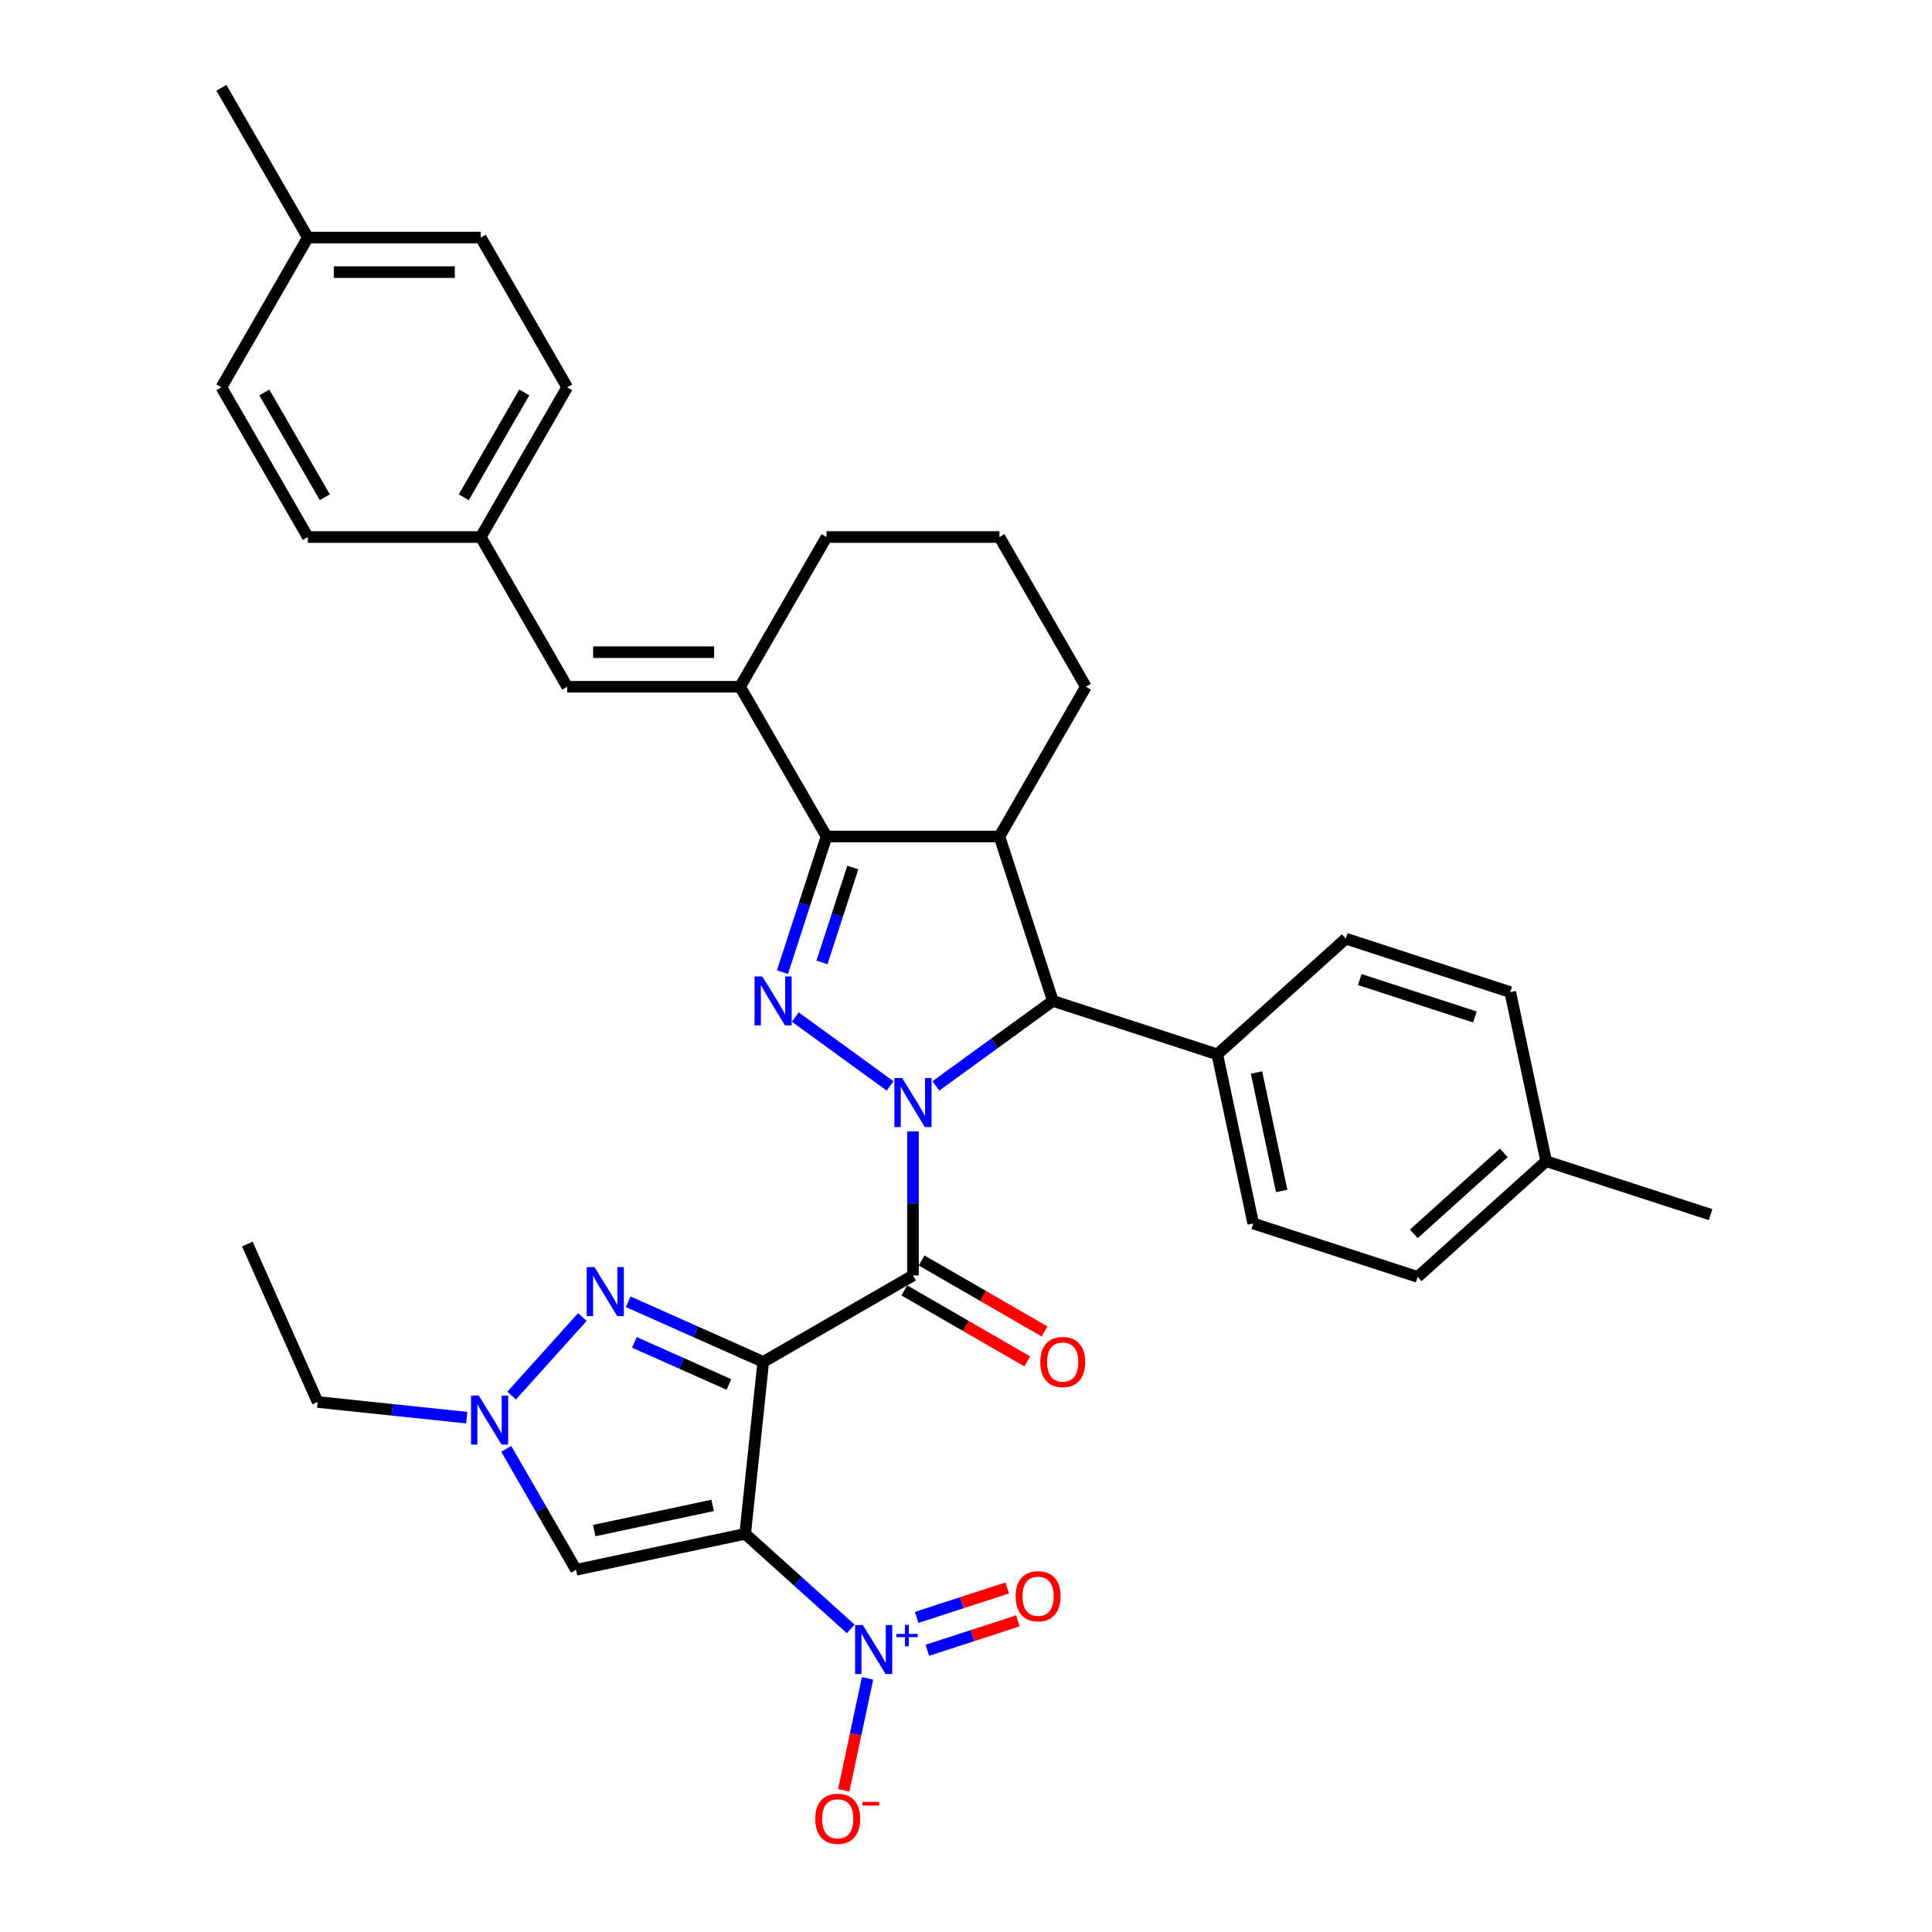<?xml version='1.0' encoding='iso-8859-1'?>
<svg version='1.1' baseProfile='full'
              xmlns='http://www.w3.org/2000/svg'
                      xmlns:rdkit='http://www.rdkit.org/xml'
                      xmlns:xlink='http://www.w3.org/1999/xlink'
                  xml:space='preserve'
width='1000px' height='1000px' viewBox='0 0 1000 1000'>
<!-- END OF HEADER -->
<rect style='opacity:1.0;fill:#FFFFFF;stroke:none' width='1000' height='1000' x='0' y='0'> </rect>
<path class='bond-1' d='M 395.058,704.917 L 385.703,793.919' style='fill:none;fill-rule:evenodd;stroke:#000000;stroke-width:6px;stroke-linecap:butt;stroke-linejoin:miter;stroke-opacity:1' />
<path class='bond-2' d='M 395.058,704.917 L 472.56,660.171' style='fill:none;fill-rule:evenodd;stroke:#000000;stroke-width:6px;stroke-linecap:butt;stroke-linejoin:miter;stroke-opacity:1' />
<path class='bond-6' d='M 395.058,704.917 L 360.105,689.355' style='fill:none;fill-rule:evenodd;stroke:#000000;stroke-width:6px;stroke-linecap:butt;stroke-linejoin:miter;stroke-opacity:1' />
<path class='bond-6' d='M 360.105,689.355 L 325.152,673.793' style='fill:none;fill-rule:evenodd;stroke:#0000FF;stroke-width:6px;stroke-linecap:butt;stroke-linejoin:miter;stroke-opacity:1' />
<path class='bond-6' d='M 377.292,716.599 L 352.825,705.706' style='fill:none;fill-rule:evenodd;stroke:#000000;stroke-width:6px;stroke-linecap:butt;stroke-linejoin:miter;stroke-opacity:1' />
<path class='bond-6' d='M 352.825,705.706 L 328.358,694.812' style='fill:none;fill-rule:evenodd;stroke:#0000FF;stroke-width:6px;stroke-linecap:butt;stroke-linejoin:miter;stroke-opacity:1' />
<path class='bond-0' d='M 472.56,585.589 L 472.56,622.88' style='fill:none;fill-rule:evenodd;stroke:#0000FF;stroke-width:6px;stroke-linecap:butt;stroke-linejoin:miter;stroke-opacity:1' />
<path class='bond-0' d='M 472.56,622.88 L 472.56,660.171' style='fill:none;fill-rule:evenodd;stroke:#000000;stroke-width:6px;stroke-linecap:butt;stroke-linejoin:miter;stroke-opacity:1' />
<path class='bond-3' d='M 460.711,562.071 L 411.642,526.42' style='fill:none;fill-rule:evenodd;stroke:#0000FF;stroke-width:6px;stroke-linecap:butt;stroke-linejoin:miter;stroke-opacity:1' />
<path class='bond-8' d='M 484.409,562.071 L 514.684,540.074' style='fill:none;fill-rule:evenodd;stroke:#0000FF;stroke-width:6px;stroke-linecap:butt;stroke-linejoin:miter;stroke-opacity:1' />
<path class='bond-8' d='M 514.684,540.074 L 544.96,518.077' style='fill:none;fill-rule:evenodd;stroke:#000000;stroke-width:6px;stroke-linecap:butt;stroke-linejoin:miter;stroke-opacity:1' />
<path class='bond-5' d='M 385.703,793.919 L 413.032,818.525' style='fill:none;fill-rule:evenodd;stroke:#000000;stroke-width:6px;stroke-linecap:butt;stroke-linejoin:miter;stroke-opacity:1' />
<path class='bond-5' d='M 413.032,818.525 L 440.36,843.132' style='fill:none;fill-rule:evenodd;stroke:#0000FF;stroke-width:6px;stroke-linecap:butt;stroke-linejoin:miter;stroke-opacity:1' />
<path class='bond-9' d='M 385.703,793.919 L 298.167,812.525' style='fill:none;fill-rule:evenodd;stroke:#000000;stroke-width:6px;stroke-linecap:butt;stroke-linejoin:miter;stroke-opacity:1' />
<path class='bond-9' d='M 368.852,779.202 L 307.576,792.227' style='fill:none;fill-rule:evenodd;stroke:#000000;stroke-width:6px;stroke-linecap:butt;stroke-linejoin:miter;stroke-opacity:1' />
<path class='bond-14' d='M 468.085,667.921 L 499.901,686.29' style='fill:none;fill-rule:evenodd;stroke:#000000;stroke-width:6px;stroke-linecap:butt;stroke-linejoin:miter;stroke-opacity:1' />
<path class='bond-14' d='M 499.901,686.29 L 531.716,704.659' style='fill:none;fill-rule:evenodd;stroke:#FF0000;stroke-width:6px;stroke-linecap:butt;stroke-linejoin:miter;stroke-opacity:1' />
<path class='bond-14' d='M 477.034,652.421 L 508.85,670.79' style='fill:none;fill-rule:evenodd;stroke:#000000;stroke-width:6px;stroke-linecap:butt;stroke-linejoin:miter;stroke-opacity:1' />
<path class='bond-14' d='M 508.85,670.79 L 540.665,689.158' style='fill:none;fill-rule:evenodd;stroke:#FF0000;stroke-width:6px;stroke-linecap:butt;stroke-linejoin:miter;stroke-opacity:1' />
<path class='bond-4' d='M 405.004,503.168 L 416.409,468.067' style='fill:none;fill-rule:evenodd;stroke:#0000FF;stroke-width:6px;stroke-linecap:butt;stroke-linejoin:miter;stroke-opacity:1' />
<path class='bond-4' d='M 416.409,468.067 L 427.814,432.965' style='fill:none;fill-rule:evenodd;stroke:#000000;stroke-width:6px;stroke-linecap:butt;stroke-linejoin:miter;stroke-opacity:1' />
<path class='bond-4' d='M 425.448,498.168 L 433.431,473.598' style='fill:none;fill-rule:evenodd;stroke:#0000FF;stroke-width:6px;stroke-linecap:butt;stroke-linejoin:miter;stroke-opacity:1' />
<path class='bond-4' d='M 433.431,473.598 L 441.415,449.027' style='fill:none;fill-rule:evenodd;stroke:#000000;stroke-width:6px;stroke-linecap:butt;stroke-linejoin:miter;stroke-opacity:1' />
<path class='bond-10' d='M 427.814,432.965 L 383.068,355.463' style='fill:none;fill-rule:evenodd;stroke:#000000;stroke-width:6px;stroke-linecap:butt;stroke-linejoin:miter;stroke-opacity:1' />
<path class='bond-36' d='M 427.814,432.965 L 517.306,432.965' style='fill:none;fill-rule:evenodd;stroke:#000000;stroke-width:6px;stroke-linecap:butt;stroke-linejoin:miter;stroke-opacity:1' />
<path class='bond-13' d='M 449.04,868.71 L 442.88,897.687' style='fill:none;fill-rule:evenodd;stroke:#0000FF;stroke-width:6px;stroke-linecap:butt;stroke-linejoin:miter;stroke-opacity:1' />
<path class='bond-13' d='M 442.88,897.687 L 436.721,926.665' style='fill:none;fill-rule:evenodd;stroke:#FF0000;stroke-width:6px;stroke-linecap:butt;stroke-linejoin:miter;stroke-opacity:1' />
<path class='bond-16' d='M 479.982,854.186 L 503.427,846.568' style='fill:none;fill-rule:evenodd;stroke:#0000FF;stroke-width:6px;stroke-linecap:butt;stroke-linejoin:miter;stroke-opacity:1' />
<path class='bond-16' d='M 503.427,846.568 L 526.872,838.95' style='fill:none;fill-rule:evenodd;stroke:#FF0000;stroke-width:6px;stroke-linecap:butt;stroke-linejoin:miter;stroke-opacity:1' />
<path class='bond-16' d='M 474.451,837.163 L 497.896,829.546' style='fill:none;fill-rule:evenodd;stroke:#0000FF;stroke-width:6px;stroke-linecap:butt;stroke-linejoin:miter;stroke-opacity:1' />
<path class='bond-16' d='M 497.896,829.546 L 521.341,821.928' style='fill:none;fill-rule:evenodd;stroke:#FF0000;stroke-width:6px;stroke-linecap:butt;stroke-linejoin:miter;stroke-opacity:1' />
<path class='bond-11' d='M 301.454,681.677 L 264.827,722.355' style='fill:none;fill-rule:evenodd;stroke:#0000FF;stroke-width:6px;stroke-linecap:butt;stroke-linejoin:miter;stroke-opacity:1' />
<path class='bond-7' d='M 517.306,432.965 L 544.96,518.077' style='fill:none;fill-rule:evenodd;stroke:#000000;stroke-width:6px;stroke-linecap:butt;stroke-linejoin:miter;stroke-opacity:1' />
<path class='bond-20' d='M 517.306,432.965 L 562.052,355.463' style='fill:none;fill-rule:evenodd;stroke:#000000;stroke-width:6px;stroke-linecap:butt;stroke-linejoin:miter;stroke-opacity:1' />
<path class='bond-15' d='M 544.96,518.077 L 630.072,545.732' style='fill:none;fill-rule:evenodd;stroke:#000000;stroke-width:6px;stroke-linecap:butt;stroke-linejoin:miter;stroke-opacity:1' />
<path class='bond-35' d='M 298.167,812.525 L 280.098,781.229' style='fill:none;fill-rule:evenodd;stroke:#000000;stroke-width:6px;stroke-linecap:butt;stroke-linejoin:miter;stroke-opacity:1' />
<path class='bond-35' d='M 280.098,781.229 L 262.029,749.932' style='fill:none;fill-rule:evenodd;stroke:#0000FF;stroke-width:6px;stroke-linecap:butt;stroke-linejoin:miter;stroke-opacity:1' />
<path class='bond-12' d='M 383.068,355.463 L 293.576,355.463' style='fill:none;fill-rule:evenodd;stroke:#000000;stroke-width:6px;stroke-linecap:butt;stroke-linejoin:miter;stroke-opacity:1' />
<path class='bond-12' d='M 369.644,337.565 L 307,337.565' style='fill:none;fill-rule:evenodd;stroke:#000000;stroke-width:6px;stroke-linecap:butt;stroke-linejoin:miter;stroke-opacity:1' />
<path class='bond-21' d='M 383.068,355.463 L 427.814,277.961' style='fill:none;fill-rule:evenodd;stroke:#000000;stroke-width:6px;stroke-linecap:butt;stroke-linejoin:miter;stroke-opacity:1' />
<path class='bond-26' d='M 241.572,733.777 L 202.996,729.723' style='fill:none;fill-rule:evenodd;stroke:#0000FF;stroke-width:6px;stroke-linecap:butt;stroke-linejoin:miter;stroke-opacity:1' />
<path class='bond-26' d='M 202.996,729.723 L 164.42,725.668' style='fill:none;fill-rule:evenodd;stroke:#000000;stroke-width:6px;stroke-linecap:butt;stroke-linejoin:miter;stroke-opacity:1' />
<path class='bond-17' d='M 293.576,355.463 L 248.83,277.961' style='fill:none;fill-rule:evenodd;stroke:#000000;stroke-width:6px;stroke-linecap:butt;stroke-linejoin:miter;stroke-opacity:1' />
<path class='bond-18' d='M 630.072,545.732 L 648.678,633.268' style='fill:none;fill-rule:evenodd;stroke:#000000;stroke-width:6px;stroke-linecap:butt;stroke-linejoin:miter;stroke-opacity:1' />
<path class='bond-18' d='M 650.37,555.141 L 663.395,616.416' style='fill:none;fill-rule:evenodd;stroke:#000000;stroke-width:6px;stroke-linecap:butt;stroke-linejoin:miter;stroke-opacity:1' />
<path class='bond-19' d='M 630.072,545.732 L 696.577,485.85' style='fill:none;fill-rule:evenodd;stroke:#000000;stroke-width:6px;stroke-linecap:butt;stroke-linejoin:miter;stroke-opacity:1' />
<path class='bond-27' d='M 248.83,277.961 L 159.339,277.961' style='fill:none;fill-rule:evenodd;stroke:#000000;stroke-width:6px;stroke-linecap:butt;stroke-linejoin:miter;stroke-opacity:1' />
<path class='bond-28' d='M 248.83,277.961 L 293.576,200.459' style='fill:none;fill-rule:evenodd;stroke:#000000;stroke-width:6px;stroke-linecap:butt;stroke-linejoin:miter;stroke-opacity:1' />
<path class='bond-28' d='M 240.042,257.387 L 271.364,203.135' style='fill:none;fill-rule:evenodd;stroke:#000000;stroke-width:6px;stroke-linecap:butt;stroke-linejoin:miter;stroke-opacity:1' />
<path class='bond-23' d='M 648.678,633.268 L 733.79,660.922' style='fill:none;fill-rule:evenodd;stroke:#000000;stroke-width:6px;stroke-linecap:butt;stroke-linejoin:miter;stroke-opacity:1' />
<path class='bond-22' d='M 696.577,485.85 L 781.689,513.505' style='fill:none;fill-rule:evenodd;stroke:#000000;stroke-width:6px;stroke-linecap:butt;stroke-linejoin:miter;stroke-opacity:1' />
<path class='bond-22' d='M 703.813,507.021 L 763.392,526.379' style='fill:none;fill-rule:evenodd;stroke:#000000;stroke-width:6px;stroke-linecap:butt;stroke-linejoin:miter;stroke-opacity:1' />
<path class='bond-31' d='M 562.052,355.463 L 517.306,277.961' style='fill:none;fill-rule:evenodd;stroke:#000000;stroke-width:6px;stroke-linecap:butt;stroke-linejoin:miter;stroke-opacity:1' />
<path class='bond-37' d='M 427.814,277.961 L 517.306,277.961' style='fill:none;fill-rule:evenodd;stroke:#000000;stroke-width:6px;stroke-linecap:butt;stroke-linejoin:miter;stroke-opacity:1' />
<path class='bond-24' d='M 781.689,513.505 L 800.296,601.041' style='fill:none;fill-rule:evenodd;stroke:#000000;stroke-width:6px;stroke-linecap:butt;stroke-linejoin:miter;stroke-opacity:1' />
<path class='bond-38' d='M 733.79,660.922 L 800.296,601.041' style='fill:none;fill-rule:evenodd;stroke:#000000;stroke-width:6px;stroke-linecap:butt;stroke-linejoin:miter;stroke-opacity:1' />
<path class='bond-38' d='M 731.79,638.639 L 778.343,596.722' style='fill:none;fill-rule:evenodd;stroke:#000000;stroke-width:6px;stroke-linecap:butt;stroke-linejoin:miter;stroke-opacity:1' />
<path class='bond-33' d='M 800.296,601.041 L 885.407,628.695' style='fill:none;fill-rule:evenodd;stroke:#000000;stroke-width:6px;stroke-linecap:butt;stroke-linejoin:miter;stroke-opacity:1' />
<path class='bond-25' d='M 159.339,122.957 L 248.83,122.957' style='fill:none;fill-rule:evenodd;stroke:#000000;stroke-width:6px;stroke-linecap:butt;stroke-linejoin:miter;stroke-opacity:1' />
<path class='bond-25' d='M 172.762,140.855 L 235.407,140.855' style='fill:none;fill-rule:evenodd;stroke:#000000;stroke-width:6px;stroke-linecap:butt;stroke-linejoin:miter;stroke-opacity:1' />
<path class='bond-32' d='M 159.339,122.957 L 114.593,45.455' style='fill:none;fill-rule:evenodd;stroke:#000000;stroke-width:6px;stroke-linecap:butt;stroke-linejoin:miter;stroke-opacity:1' />
<path class='bond-39' d='M 159.339,122.957 L 114.593,200.459' style='fill:none;fill-rule:evenodd;stroke:#000000;stroke-width:6px;stroke-linecap:butt;stroke-linejoin:miter;stroke-opacity:1' />
<path class='bond-34' d='M 164.42,725.668 L 128.02,643.913' style='fill:none;fill-rule:evenodd;stroke:#000000;stroke-width:6px;stroke-linecap:butt;stroke-linejoin:miter;stroke-opacity:1' />
<path class='bond-30' d='M 159.339,277.961 L 114.593,200.459' style='fill:none;fill-rule:evenodd;stroke:#000000;stroke-width:6px;stroke-linecap:butt;stroke-linejoin:miter;stroke-opacity:1' />
<path class='bond-30' d='M 168.127,257.387 L 136.805,203.135' style='fill:none;fill-rule:evenodd;stroke:#000000;stroke-width:6px;stroke-linecap:butt;stroke-linejoin:miter;stroke-opacity:1' />
<path class='bond-29' d='M 293.576,200.459 L 248.83,122.957' style='fill:none;fill-rule:evenodd;stroke:#000000;stroke-width:6px;stroke-linecap:butt;stroke-linejoin:miter;stroke-opacity:1' />
<path  class='atom-1' d='M 466.958 558.007
L 475.263 571.431
Q 476.086 572.755, 477.41 575.154
Q 478.735 577.552, 478.806 577.695
L 478.806 558.007
L 482.171 558.007
L 482.171 583.351
L 478.699 583.351
L 469.786 568.675
Q 468.748 566.956, 467.638 564.988
Q 466.564 563.019, 466.242 562.41
L 466.242 583.351
L 462.948 583.351
L 462.948 558.007
L 466.958 558.007
' fill='#0000FF'/>
<path  class='atom-4' d='M 394.557 505.405
L 402.862 518.829
Q 403.685 520.153, 405.01 522.552
Q 406.334 524.95, 406.406 525.093
L 406.406 505.405
L 409.771 505.405
L 409.771 530.749
L 406.299 530.749
L 397.385 516.073
Q 396.347 514.354, 395.237 512.386
Q 394.164 510.417, 393.841 509.808
L 393.841 530.749
L 390.548 530.749
L 390.548 505.405
L 394.557 505.405
' fill='#0000FF'/>
<path  class='atom-6' d='M 446.606 841.128
L 454.911 854.552
Q 455.735 855.876, 457.059 858.275
Q 458.384 860.673, 458.455 860.816
L 458.455 841.128
L 461.82 841.128
L 461.82 866.472
L 458.348 866.472
L 449.434 851.796
Q 448.396 850.077, 447.287 848.109
Q 446.213 846.14, 445.891 845.531
L 445.891 866.472
L 442.597 866.472
L 442.597 841.128
L 446.606 841.128
' fill='#0000FF'/>
<path  class='atom-6' d='M 463.946 845.697
L 468.412 845.697
L 468.412 840.995
L 470.396 840.995
L 470.396 845.697
L 474.98 845.697
L 474.98 847.398
L 470.396 847.398
L 470.396 852.123
L 468.412 852.123
L 468.412 847.398
L 463.946 847.398
L 463.946 845.697
' fill='#0000FF'/>
<path  class='atom-7' d='M 307.701 655.845
L 316.006 669.269
Q 316.829 670.594, 318.153 672.992
Q 319.478 675.39, 319.549 675.534
L 319.549 655.845
L 322.914 655.845
L 322.914 681.189
L 319.442 681.189
L 310.529 666.513
Q 309.49 664.795, 308.381 662.826
Q 307.307 660.857, 306.985 660.248
L 306.985 681.189
L 303.691 681.189
L 303.691 655.845
L 307.701 655.845
' fill='#0000FF'/>
<path  class='atom-12' d='M 247.819 722.351
L 256.124 735.774
Q 256.947 737.099, 258.272 739.497
Q 259.596 741.896, 259.668 742.039
L 259.668 722.351
L 263.033 722.351
L 263.033 747.695
L 259.56 747.695
L 250.647 733.018
Q 249.609 731.3, 248.499 729.331
Q 247.425 727.362, 247.103 726.754
L 247.103 747.695
L 243.81 747.695
L 243.81 722.351
L 247.819 722.351
' fill='#0000FF'/>
<path  class='atom-14' d='M 421.968 941.408
Q 421.968 935.323, 424.975 931.922
Q 427.982 928.521, 433.602 928.521
Q 439.222 928.521, 442.229 931.922
Q 445.236 935.323, 445.236 941.408
Q 445.236 947.565, 442.193 951.073
Q 439.151 954.545, 433.602 954.545
Q 428.018 954.545, 424.975 951.073
Q 421.968 947.601, 421.968 941.408
M 433.602 951.682
Q 437.468 951.682, 439.544 949.104
Q 441.657 946.491, 441.657 941.408
Q 441.657 936.432, 439.544 933.927
Q 437.468 931.385, 433.602 931.385
Q 429.736 931.385, 427.624 933.891
Q 425.548 936.397, 425.548 941.408
Q 425.548 946.527, 427.624 949.104
Q 429.736 951.682, 433.602 951.682
' fill='#FF0000'/>
<path  class='atom-14' d='M 446.417 932.658
L 455.088 932.658
L 455.088 934.548
L 446.417 934.548
L 446.417 932.658
' fill='#FF0000'/>
<path  class='atom-15' d='M 538.428 704.989
Q 538.428 698.903, 541.435 695.502
Q 544.442 692.102, 550.062 692.102
Q 555.682 692.102, 558.689 695.502
Q 561.696 698.903, 561.696 704.989
Q 561.696 711.146, 558.653 714.654
Q 555.611 718.126, 550.062 718.126
Q 544.478 718.126, 541.435 714.654
Q 538.428 711.181, 538.428 704.989
M 550.062 715.262
Q 553.928 715.262, 556.004 712.685
Q 558.116 710.072, 558.116 704.989
Q 558.116 700.013, 556.004 697.507
Q 553.928 694.965, 550.062 694.965
Q 546.196 694.965, 544.084 697.471
Q 542.008 699.977, 542.008 704.989
Q 542.008 710.107, 544.084 712.685
Q 546.196 715.262, 550.062 715.262
' fill='#FF0000'/>
<path  class='atom-17' d='M 525.686 826.217
Q 525.686 820.132, 528.693 816.731
Q 531.7 813.331, 537.32 813.331
Q 542.94 813.331, 545.947 816.731
Q 548.954 820.132, 548.954 826.217
Q 548.954 832.374, 545.912 835.882
Q 542.869 839.355, 537.32 839.355
Q 531.736 839.355, 528.693 835.882
Q 525.686 832.41, 525.686 826.217
M 537.32 836.491
Q 541.186 836.491, 543.263 833.914
Q 545.375 831.3, 545.375 826.217
Q 545.375 821.242, 543.263 818.736
Q 541.186 816.194, 537.32 816.194
Q 533.454 816.194, 531.342 818.7
Q 529.266 821.206, 529.266 826.217
Q 529.266 831.336, 531.342 833.914
Q 533.454 836.491, 537.32 836.491
' fill='#FF0000'/>
</svg>
